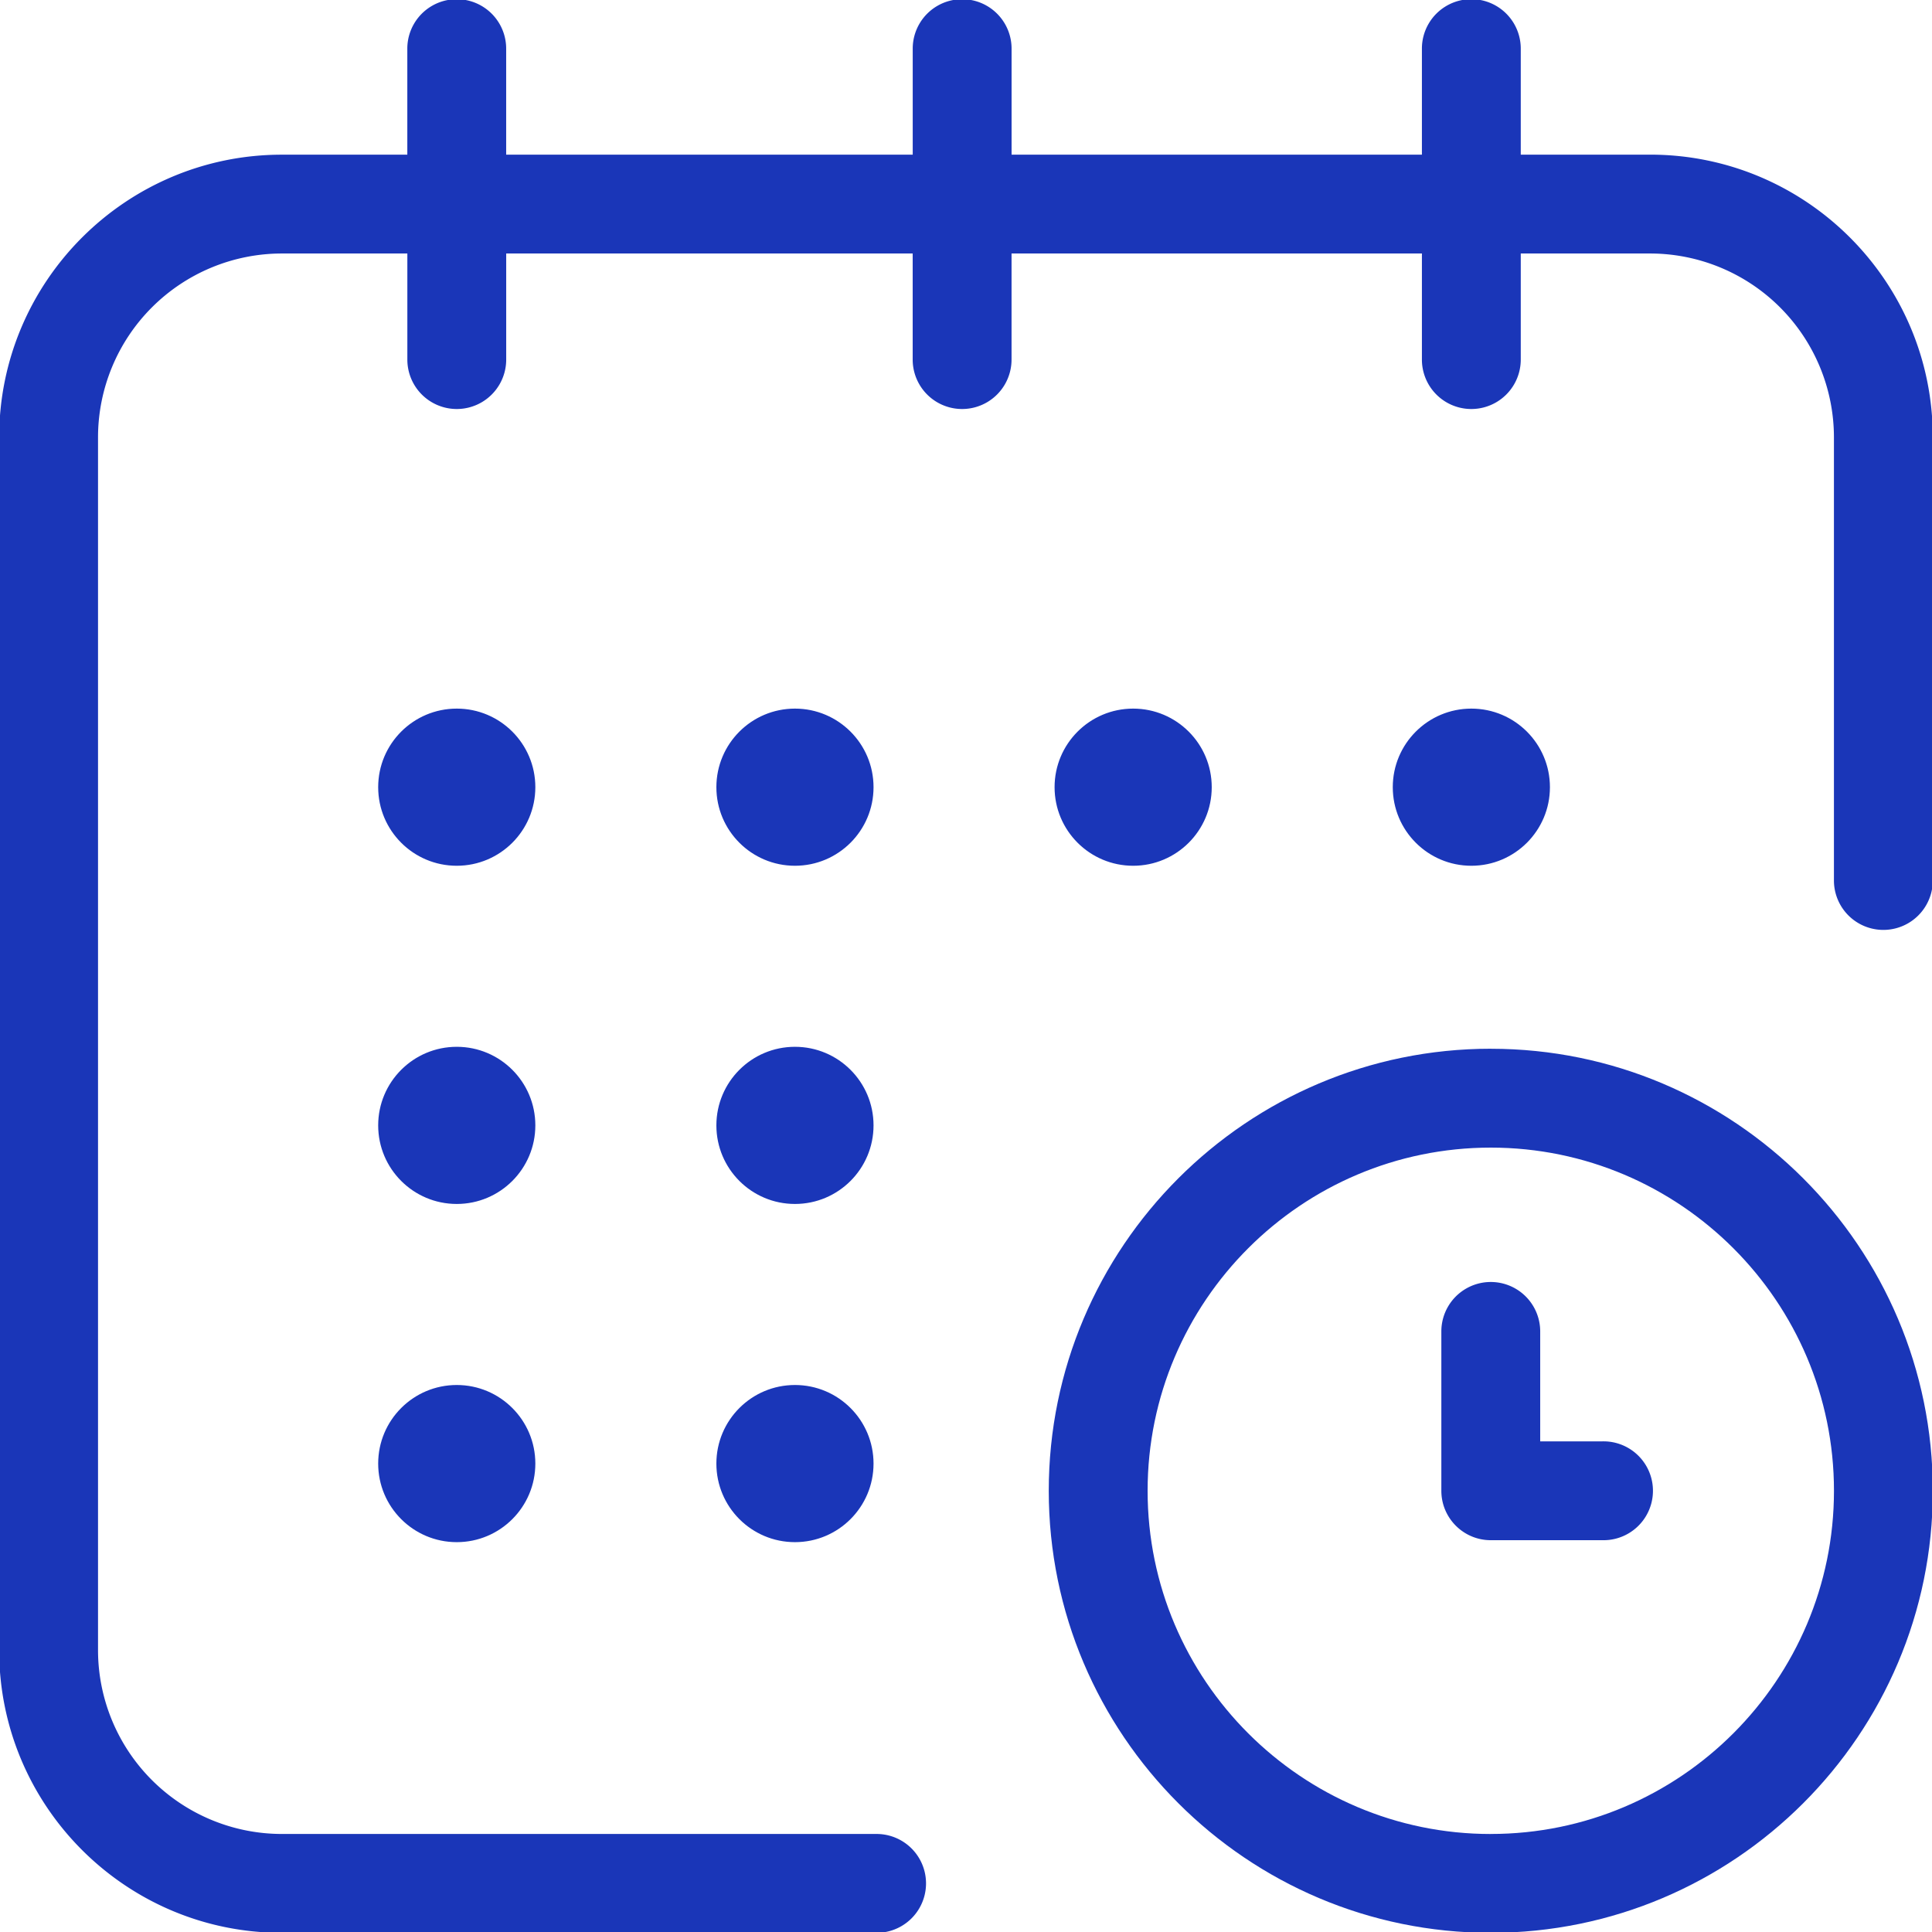 <svg xmlns="http://www.w3.org/2000/svg" width="582.422" height="582.422"><g fill="#1A36B8" stroke="#1A36B8" stroke-miterlimit="10" stroke-width=".5"><circle cx="443.555" cy="237.305" r="23.438"/><path d="M497.46 46.88H458.2V14.65a14.65 14.65 0 00-29.3 0v32.22H304.7V14.66a14.65 14.65 0 00-29.3 0v32.22H152.34V14.66a14.65 14.65 0 00-29.3 0v32.22H84.97C38.1 46.88 0 84.97 0 131.84v365.62c0 46.88 38.09 84.96 84.96 84.96h179.3a14.65 14.65 0 000-29.3H84.96a55.71 55.71 0 01-55.66-55.66V131.84a55.71 55.71 0 0155.66-55.67h38.09v32.23a14.65 14.65 0 0029.3 0V76.17h123.04v32.23a14.65 14.65 0 0029.3 0V76.17H428.9v32.23a14.65 14.65 0 0029.3 0V76.17h39.25a55.71 55.71 0 0155.66 55.67v133.59a14.65 14.65 0 0029.3 0v-133.6c0-46.87-38.08-84.96-84.96-84.96z"/><path d="M449.41 316.4c-73.36 0-133 59.65-133 133.01s59.64 133.01 133 133.01 133.01-59.65 133.01-133-59.65-133.01-133-133.01zm0 236.73c-57.18 0-103.7-46.53-103.7-103.72s46.52-103.7 103.7-103.7 103.71 46.52 103.71 103.7-46.52 103.71-103.7 103.71z"/><path d="M483.4 434.77h-19.34v-33.4a14.65 14.65 0 00-29.3 0v48.04c0 8.1 6.57 14.65 14.65 14.65h33.99a14.65 14.65 0 000-29.3z"/><circle cx="341.602" cy="237.305" r="23.438"/><circle cx="239.648" cy="339.258" r="23.438"/><circle cx="137.695" cy="237.305" r="23.438"/><circle cx="137.695" cy="339.258" r="23.438"/><circle cx="137.695" cy="441.211" r="23.438"/><circle cx="239.648" cy="441.211" r="23.438"/><circle cx="239.648" cy="237.305" r="23.438"/></g></svg>